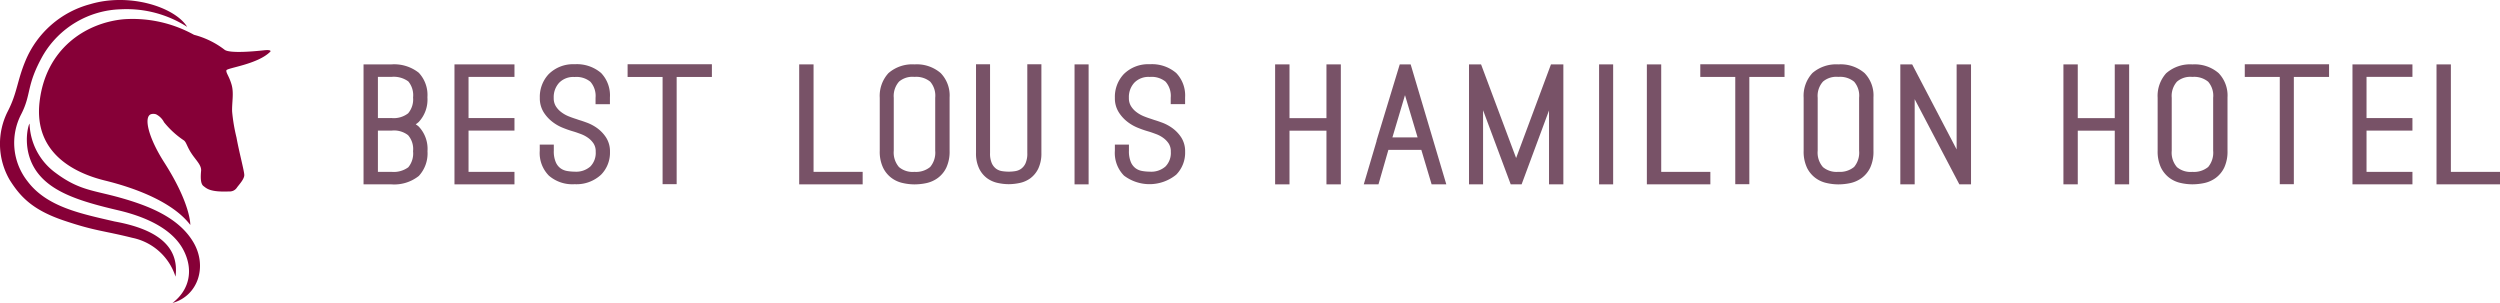 <svg xmlns="http://www.w3.org/2000/svg" xmlns:xlink="http://www.w3.org/1999/xlink" width="462.08" height="56" viewBox="0 0 462.08 56">
  <defs>
    <clipPath id="clip-path">
      <rect id="사각형_5" data-name="사각형 5" width="462.08" height="56" fill="#860037"/>
    </clipPath>
  </defs>
  <g id="blhothotel-logo" transform="translate(0 0)">
    <g id="그룹_4" data-name="그룹 4" transform="translate(0 0)" clip-path="url(#clip-path)">
      <path id="패스_26" data-name="패스 26" d="M46.516,7.866s.3-.4-1.226-.231-6.28.626-7.237-.1a15.729,15.729,0,0,0-5.66-2.767A23.437,23.437,0,0,0,19.309,1.9C12.281,2.6,4.954,7.408,3.845,17.213,2.751,26.9,10.749,30.433,15.913,31.7c5.918,1.45,12.638,4.068,15.8,8.213,0,0,.129-3.818-4.821-11.558-3.1-4.852-3.841-8.629-2.341-8.939a1.659,1.659,0,0,1,.818.039,3.35,3.35,0,0,1,1.488,1.477,16.289,16.289,0,0,0,3.65,3.34c.485.345.564,1.124,1.409,2.41S33.8,28.861,33.706,29.9s-.152,2.384.445,2.828,1.19,1.144,4.759.992a1.577,1.577,0,0,0,1.44-.747c.4-.541,1.338-1.536,1.338-2.278s-.941-4.17-1.44-6.945a32.221,32.221,0,0,1-.807-4.775c-.069-1.623.36-3.41-.1-4.994s-1.057-2.181-.959-2.645,5.789-1.092,8.136-3.471" transform="translate(3.464 1.665)" fill="#860037"/>
      <path id="패스_27" data-name="패스 27" d="M21.236,40.948C14.958,39.494,8.668,38.27,5.083,33.5A11.459,11.459,0,0,1,3.929,21.092c1.935-3.789.853-5.21,4-10.83A17.249,17.249,0,0,1,22.362,1.716a20.712,20.712,0,0,1,12.232,3.25c-2.256-3.652-10.645-6.357-17.9-4.2a17.955,17.955,0,0,0-11.958,10.4c-1.59,3.791-1.531,5.963-3.281,9.376a13.272,13.272,0,0,0,.323,12.692c1.975,3.152,4.259,5.566,9.942,7.5,5.911,2,7.28,1.856,12.771,3.231a10.6,10.6,0,0,1,7.95,7.172c.784-5.955-4-8.874-11.205-10.191" transform="translate(0 0)" fill="#860037"/>
      <path id="패스_28" data-name="패스 28" d="M19.738,25.525c-4.9-1.369-7.5-1.319-11.852-4.569a11.705,11.705,0,0,1-4.809-9.08c-.218.052-1.7,5.268,1.775,9.432,2.863,3.442,7.992,5.023,14.565,6.56,5.886,1.373,10.266,3.791,12.122,7.387s1.153,7.309-2.043,9.754c4.757-1.321,6.5-6.8,3.839-11.261s-8.005-6.66-13.6-8.223" transform="translate(2.386 10.99)" fill="#860037"/>
      <path id="패스_29" data-name="패스 29" d="M45.093,17.665l-.006-.01a5.52,5.52,0,0,0-.543-.4,4.811,4.811,0,0,0,.556-.429h0a6.061,6.061,0,0,0,1.608-4.536V12.22a5.984,5.984,0,0,0-1.6-4.494L45.1,7.72l-.008-.008a7.318,7.318,0,0,0-5.054-1.531H34.9V28.354h5.139a7.3,7.3,0,0,0,5.054-1.536l.008-.006.012-.006a6.137,6.137,0,0,0,1.608-4.563v-.037A5.991,5.991,0,0,0,45.1,17.67Zm-7.538.751H40.11a4.22,4.22,0,0,1,3.017.847l0,.006.008,0a3.9,3.9,0,0,1,.918,2.967,4,4,0,0,1-.878,2.957,4.543,4.543,0,0,1-3.134.847H37.555Zm0-2.312V8.492h2.489a4.534,4.534,0,0,1,3.138.843,3.99,3.99,0,0,1,.874,2.957,3.984,3.984,0,0,1-.922,2.942l-.006,0,0,0a4.344,4.344,0,0,1-3.082.861Z" transform="translate(32.294 5.721)" fill="#785267"/>
      <path id="패스_30" data-name="패스 30" d="M43.63,28.355H54.718v-2.31H46.228V18.416h8.491V16.1H46.228V8.493h8.491V6.181H43.63Z" transform="translate(40.372 5.72)" fill="#785267"/>
      <path id="패스_31" data-name="패스 31" d="M63.159,7.793a6.88,6.88,0,0,0-4.865-1.627h-.046a6.375,6.375,0,0,0-4.823,1.873h0l0,0a6.127,6.127,0,0,0-1.6,4.338,4.875,4.875,0,0,0,.712,2.665,6.849,6.849,0,0,0,1.586,1.748,7.869,7.869,0,0,0,1.858,1.086c.6.246,1.115.431,1.554.566h-.006l.68.206h0c.3.092.7.235,1.207.422a5.611,5.611,0,0,1,1.315.693,4.039,4.039,0,0,1,1.036,1.07,2.65,2.65,0,0,1,.387,1.5,3.6,3.6,0,0,1-.984,2.73,3.96,3.96,0,0,1-2.9.959,8.211,8.211,0,0,1-1.4-.123,2.9,2.9,0,0,1-1.2-.487,2.709,2.709,0,0,1-.882-1.107,4.988,4.988,0,0,1-.377-2.151V21.016h-2.6v1.138a5.949,5.949,0,0,0,1.654,4.567v0l0,.006.013.012v0a6.621,6.621,0,0,0,4.782,1.6,6.667,6.667,0,0,0,4.892-1.762l0,0a5.789,5.789,0,0,0,1.64-4.236,4.7,4.7,0,0,0-.741-2.663l-.017-.037.017.037a6.516,6.516,0,0,0-1.638-1.71,7.975,7.975,0,0,0-1.895-1.007c-.583-.216-1.053-.374-1.429-.483l-.647-.223-.013-.006-.012,0c-.368-.117-.8-.27-1.3-.47a5.906,5.906,0,0,1-1.323-.755,3.979,3.979,0,0,1-1.02-1.111h0a2.8,2.8,0,0,1-.379-1.521,3.915,3.915,0,0,1,1.011-2.809h0l.006-.006a3.634,3.634,0,0,1,2.838-1.049,4.05,4.05,0,0,1,2.9.861l.008,0a3.965,3.965,0,0,1,.968,2.982v1.178h2.657V12.294A5.969,5.969,0,0,0,63.165,7.8Z" transform="translate(47.951 5.706)" fill="#785267"/>
      <path id="패스_32" data-name="패스 32" d="M60.25,7.836v.682h6.467V28.333h2.6V8.518h6.513V6.167H60.25Z" transform="translate(55.751 5.707)" fill="#785267"/>
      <path id="패스_33" data-name="패스 33" d="M79.378,6.181H76.723V28.355H88.455V26.043H79.378Z" transform="translate(70.993 5.72)" fill="#785267"/>
      <path id="패스_34" data-name="패스 34" d="M90.87,6.181a6.688,6.688,0,0,0-4.792,1.606l-.012,0,0,.01a6.207,6.207,0,0,0-1.608,4.551V22.14a6.9,6.9,0,0,0,.6,3.1,5.209,5.209,0,0,0,1.575,1.931,5.428,5.428,0,0,0,2.122.947,9.765,9.765,0,0,0,2.118.241,10.652,10.652,0,0,0,2.189-.233,5.567,5.567,0,0,0,2.133-.955,5.129,5.129,0,0,0,1.579-1.933,7.01,7.01,0,0,0,.595-3.094V12.28a5.944,5.944,0,0,0-1.65-4.494A6.761,6.761,0,0,0,90.87,6.181m2.907,18.964a4.107,4.107,0,0,1-2.907.9,3.905,3.905,0,0,1-2.857-.886l-.006-.006a4.093,4.093,0,0,1-.959-3.013V12.352a4.02,4.02,0,0,1,.959-2.967l.008-.012.006-.008a3.812,3.812,0,0,1,2.849-.872,4.085,4.085,0,0,1,2.921.891,3.959,3.959,0,0,1,.918,2.967v9.783a4.109,4.109,0,0,1-.932,3.011" transform="translate(78.148 5.72)" fill="#785267"/>
      <path id="패스_35" data-name="패스 35" d="M103.181,6.167v16.4a4.431,4.431,0,0,1-.331,1.912,2.506,2.506,0,0,1-.793.993l0,.008h0a2.613,2.613,0,0,1-1.047.435,7.7,7.7,0,0,1-1.251.106,8.069,8.069,0,0,1-1.3-.106,2.521,2.521,0,0,1-1.042-.435,2.583,2.583,0,0,1-.791-1,4.4,4.4,0,0,1-.331-1.912V6.167H93.7v16.39a6.364,6.364,0,0,0,.58,2.886,4.844,4.844,0,0,0,1.494,1.81,5.251,5.251,0,0,0,1.975.861,9.643,9.643,0,0,0,2.014.221,9.826,9.826,0,0,0,1.983-.218,5.163,5.163,0,0,0,1.987-.864,4.866,4.866,0,0,0,1.481-1.81,6.5,6.5,0,0,0,.572-2.886V6.167h-2.6Z" transform="translate(86.698 5.707)" fill="#785267"/>
      <path id="패스_36" data-name="패스 36" d="M103.157,6.181V28.355h2.6V6.181h-2.6Z" transform="translate(95.453 5.72)" fill="#785267"/>
      <path id="패스_37" data-name="패스 37" d="M118.37,7.793A6.877,6.877,0,0,0,113.5,6.166h-.048a6.378,6.378,0,0,0-4.823,1.873h0l0,0a6.134,6.134,0,0,0-1.6,4.338,4.813,4.813,0,0,0,.716,2.665,6.835,6.835,0,0,0,1.583,1.748,7.947,7.947,0,0,0,1.858,1.086c.6.246,1.115.431,1.554.566h-.006l.689.206h0c.3.092.7.235,1.205.422a5.464,5.464,0,0,1,1.315.693,4.046,4.046,0,0,1,1.038,1.07,2.666,2.666,0,0,1,.385,1.5,3.579,3.579,0,0,1-.982,2.73,3.96,3.96,0,0,1-2.9.959,8.288,8.288,0,0,1-1.4-.123,2.875,2.875,0,0,1-1.2-.487A2.751,2.751,0,0,1,110,24.3a5.117,5.117,0,0,1-.373-2.151V21.016h-2.6v1.138a5.95,5.95,0,0,0,1.656,4.567v0h0l.012.017,0,0a7.819,7.819,0,0,0,9.679-.166h0a5.8,5.8,0,0,0,1.638-4.24,4.714,4.714,0,0,0-.735-2.663l-.021-.037.019.037a6.553,6.553,0,0,0-1.64-1.71,7.939,7.939,0,0,0-1.895-1.007c-.587-.216-1.055-.374-1.431-.483l-.645-.223-.013-.006-.012,0c-.37-.117-.807-.27-1.3-.47a5.914,5.914,0,0,1-1.317-.755A3.963,3.963,0,0,1,110,13.9h0a2.782,2.782,0,0,1-.381-1.521,3.908,3.908,0,0,1,1.013-2.809h0l.006-.006a3.631,3.631,0,0,1,2.838-1.049,4.074,4.074,0,0,1,2.907.861l0,0a3.957,3.957,0,0,1,.967,2.982v1.178h2.657V12.294A5.967,5.967,0,0,0,118.376,7.8Z" transform="translate(99.037 5.706)" fill="#785267"/>
      <path id="패스_38" data-name="패스 38" d="M131.9,6.181v9.937h-6.831V6.181h-2.657V28.355h2.657V18.432H131.9v9.923h2.657V6.181H131.9Z" transform="translate(113.272 5.72)" fill="#785267"/>
      <path id="패스_39" data-name="패스 39" d="M138.074,6.181h-.5l-4.282,14.074v.094l-2.368,8.005h2.717l1.833-6.369h6.09l1.9,6.369h2.715l-6.59-22.174Zm2.8,13.5h-4.659l2.328-7.813Z" transform="translate(121.145 5.72)" fill="#785267"/>
      <path id="패스_40" data-name="패스 40" d="M156.176,6.181,149.734,23.49,143.255,6.181h-2.229V28.355h2.6v-13.7l5.11,13.7h2.012l5.067-13.664V28.355h2.651V6.181h-2.289Z" transform="translate(130.493 5.72)" fill="#785267"/>
      <path id="패스_41" data-name="패스 41" d="M153.513,6.181V28.355h2.6V6.181h-2.6Z" transform="translate(142.049 5.72)" fill="#785267"/>
      <path id="패스_42" data-name="패스 42" d="M160.754,6.181H158.1V28.355h11.737V26.043h-9.082Z" transform="translate(146.292 5.72)" fill="#785267"/>
      <path id="패스_43" data-name="패스 43" d="M163.229,7.836v.682h6.465V28.333h2.6V8.518H178.8V6.167H163.229Z" transform="translate(151.039 5.707)" fill="#785267"/>
      <path id="패스_44" data-name="패스 44" d="M179.564,6.181a6.712,6.712,0,0,0-4.8,1.606l-.006,0,0,.01a6.175,6.175,0,0,0-1.606,4.551V22.14a6.931,6.931,0,0,0,.6,3.1h-.006a5.291,5.291,0,0,0,1.581,1.931,5.411,5.411,0,0,0,2.118.947,9.825,9.825,0,0,0,2.122.241,10.656,10.656,0,0,0,2.191-.233,5.64,5.64,0,0,0,2.135-.955,5.193,5.193,0,0,0,1.575-1.933l0,0a7.034,7.034,0,0,0,.587-3.09V12.28a5.926,5.926,0,0,0-1.646-4.494,6.768,6.768,0,0,0-4.846-1.606m2.909,18.961a4.112,4.112,0,0,1-2.909.9,3.914,3.914,0,0,1-2.859-.886l0-.006a4.068,4.068,0,0,1-.957-3.013V12.352a3.956,3.956,0,0,1,.957-2.967l.006-.012.008-.008a3.807,3.807,0,0,1,2.848-.872,4.085,4.085,0,0,1,2.921.891,3.951,3.951,0,0,1,.916,2.967v9.783a4.089,4.089,0,0,1-.928,3.007" transform="translate(160.22 5.72)" fill="#785267"/>
      <path id="패스_45" data-name="패스 45" d="M192.84,6.181V21.9L184.621,6.181h-2.189V28.355h2.653V12.61l8.258,15.745H195.5V6.181H192.84Z" transform="translate(168.808 5.72)" fill="#785267"/>
      <path id="패스_46" data-name="패스 46" d="M207.579,6.181v9.937h-6.837V6.181H198.09V28.355h2.653V18.432h6.837v9.923h2.657V6.181h-2.657Z" transform="translate(183.296 5.72)" fill="#785267"/>
      <path id="패스_47" data-name="패스 47" d="M213.549,6.182a6.684,6.684,0,0,0-4.792,1.6l-.01,0-.01.01a6.24,6.24,0,0,0-1.6,4.551v9.79a7.036,7.036,0,0,0,.6,3.094,5.272,5.272,0,0,0,1.581,1.931,5.387,5.387,0,0,0,2.112.947,9.887,9.887,0,0,0,2.126.241,10.7,10.7,0,0,0,2.189-.233,5.575,5.575,0,0,0,2.135-.955,5.166,5.166,0,0,0,1.579-1.933,7.036,7.036,0,0,0,.591-3.092V12.279A5.956,5.956,0,0,0,218.4,7.786a6.755,6.755,0,0,0-4.846-1.6m2.909,18.968a4.154,4.154,0,0,1-2.909.893,3.919,3.919,0,0,1-2.861-.886l0-.006a4.075,4.075,0,0,1-.953-3.011v-9.79a3.988,3.988,0,0,1,.953-2.967l.01-.012.008-.008a3.8,3.8,0,0,1,2.848-.872,4.076,4.076,0,0,1,2.919.891,3.934,3.934,0,0,1,.92,2.967v9.783a4.135,4.135,0,0,1-.93,3.017" transform="translate(191.665 5.721)" fill="#785267"/>
      <path id="패스_48" data-name="패스 48" d="M215.5,7.836v.682h6.469V28.333h2.6V8.518h6.509V6.167H215.5Z" transform="translate(199.407 5.707)" fill="#785267"/>
      <path id="패스_49" data-name="패스 49" d="M225.839,28.355h11.084v-2.31h-8.485V18.416h8.485V16.1h-8.485V8.493h8.485V6.181H225.839Z" transform="translate(208.973 5.72)" fill="#785267"/>
      <path id="패스_50" data-name="패스 50" d="M236.562,26.043V6.182h-2.655V28.354h11.735v-2.31Z" transform="translate(216.439 5.721)" fill="#785267"/>
    </g>
  </g>
</svg>
